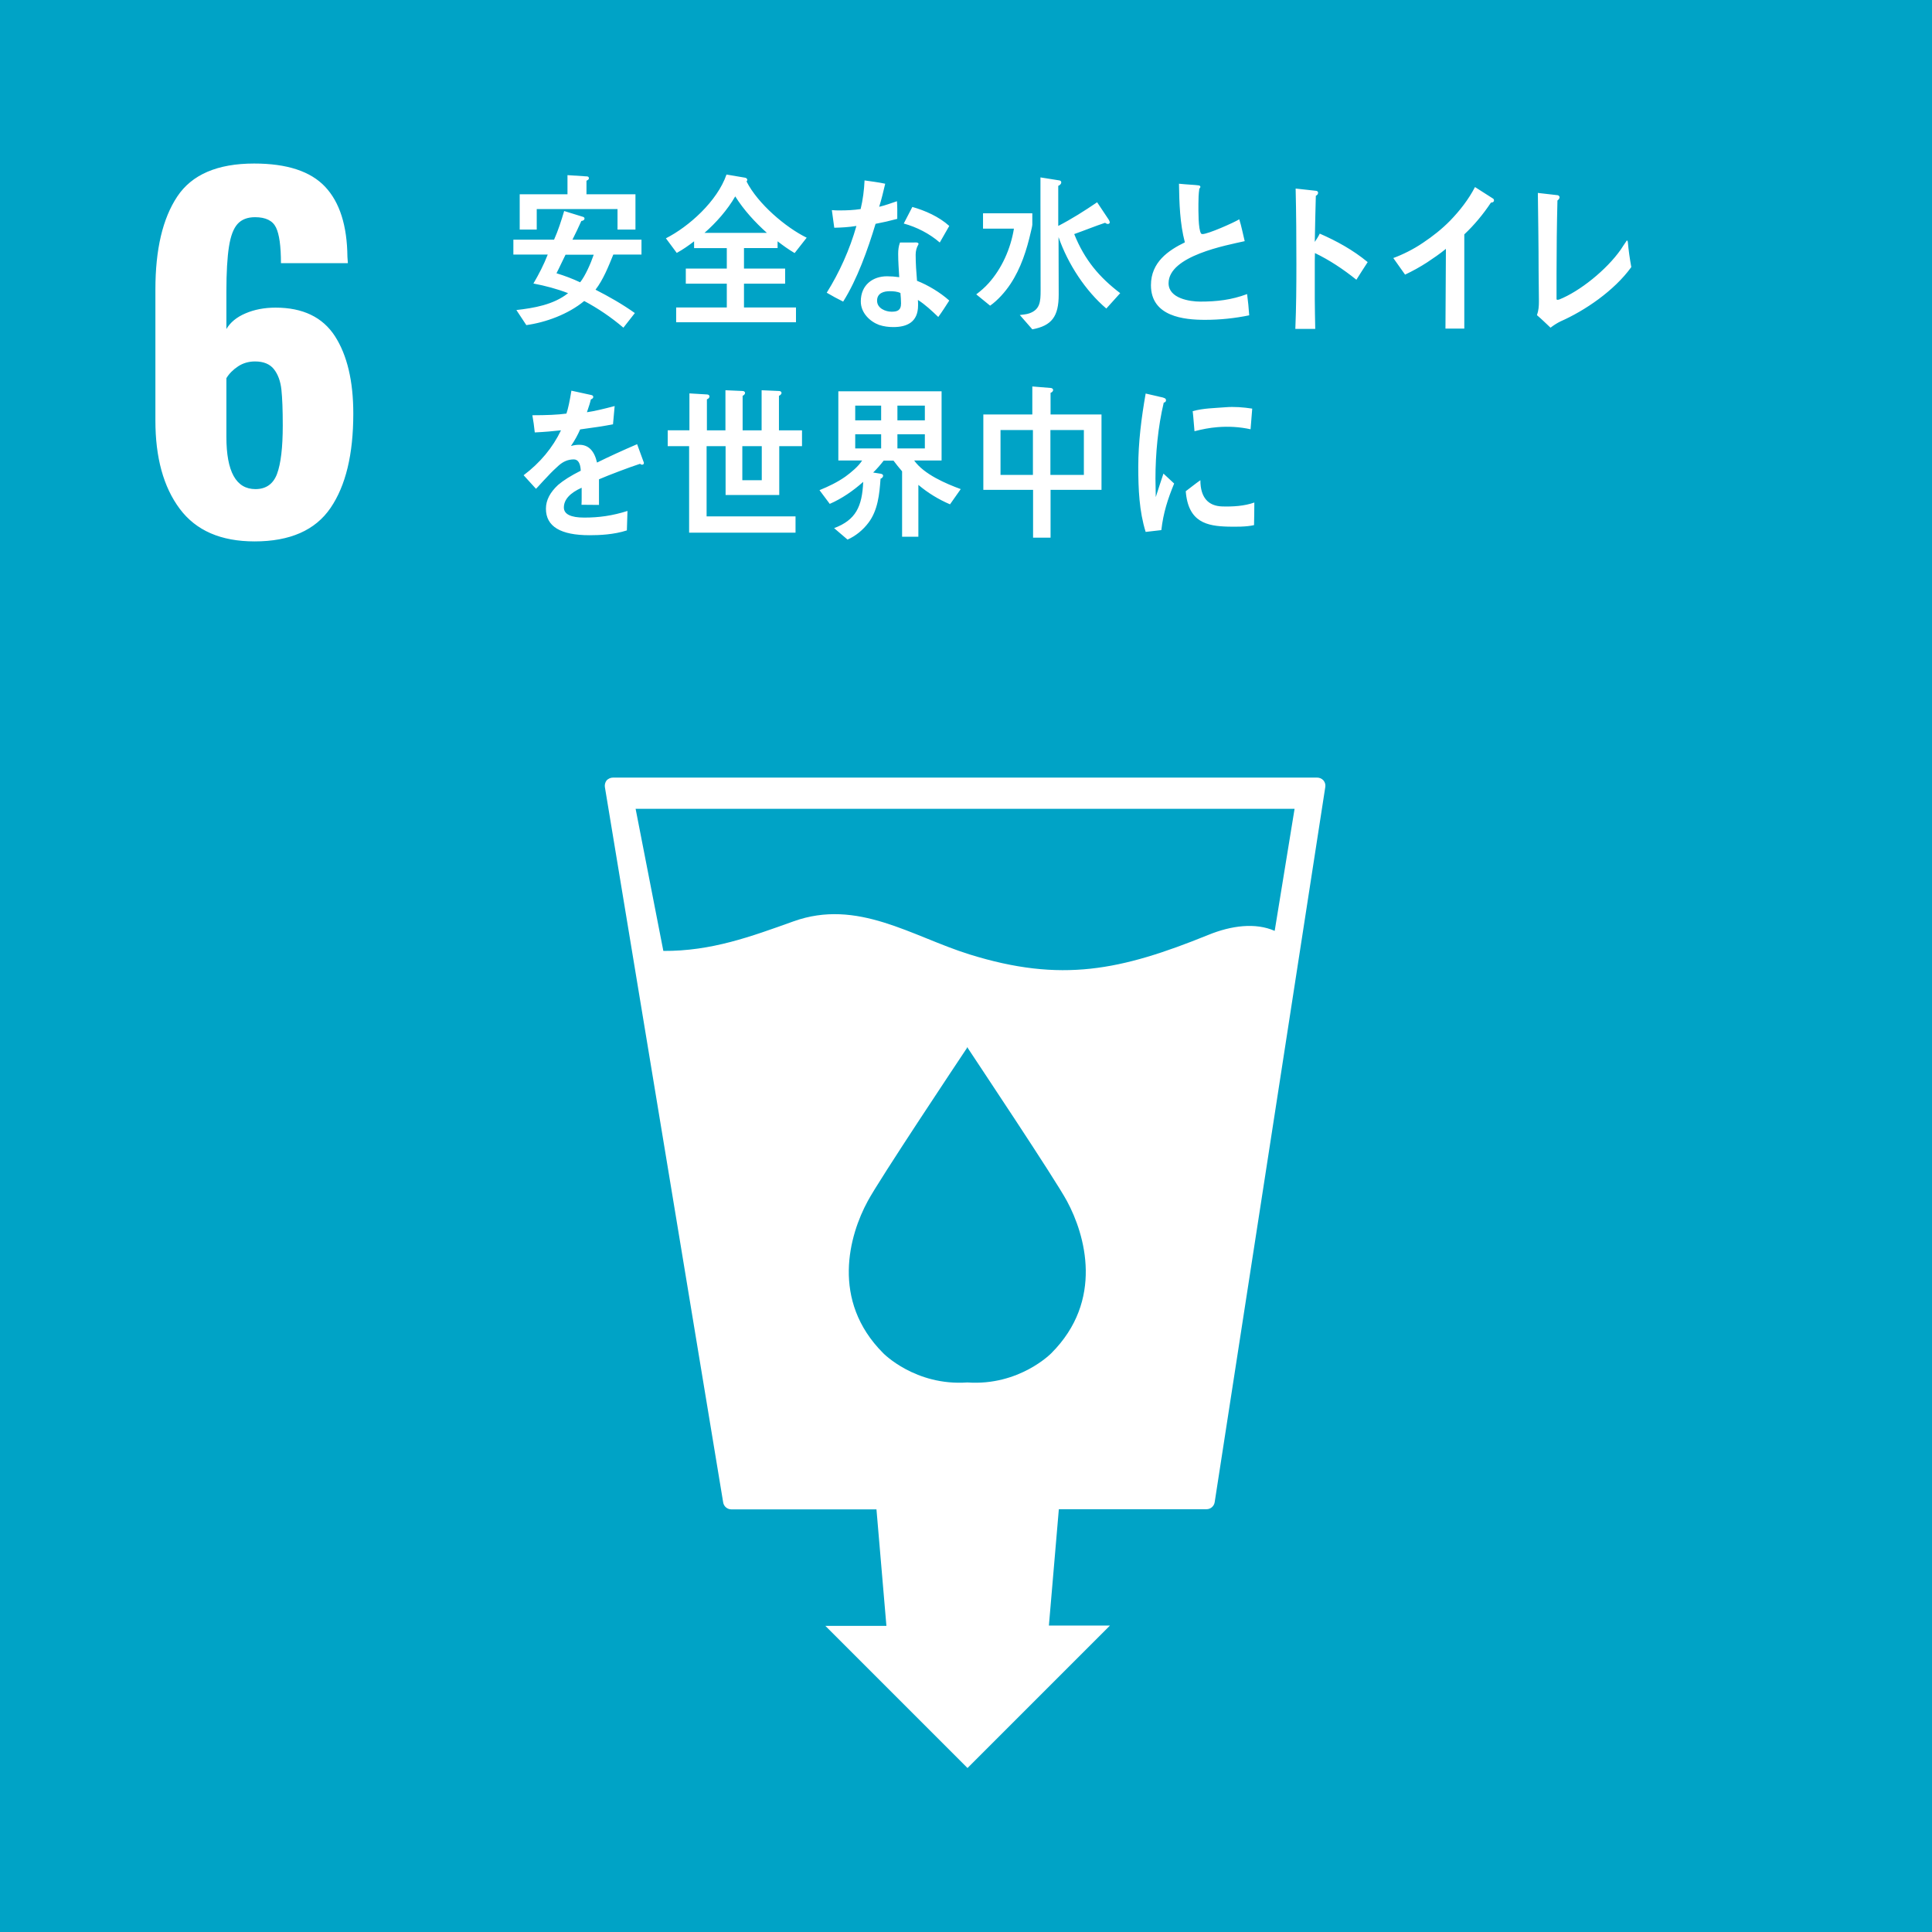 <svg version="1.1" id="6_安全な水とトイレを世界中に"
	 xmlns="http://www.w3.org/2000/svg" viewBox="0 0 1281.8 1281.8" style="enable-background:new 0 0 1281.8 1281.8;" xml:space="preserve">
<style type="text/css"><![CDATA[ .st0{fill:#00A3C6;} .st1{fill:#ffffff;} ]]></style>
<rect id="background" class="st0" width="1281.8" height="1281.8"/>
<path id="icon" class="st1" d="M119.2,337.5c-10.8-14.5-16.1-34-16.1-58.5v-86.9c0-26.6,4.8-47.1,14.5-61.7
	c9.7-14.6,26.7-21.9,51-21.9c21.7,0,37.4,5.1,47.1,15.4c9.7,10.3,14.6,25.8,14.8,46.5l0.3,4.2h-44.4c0-11.3-1.1-19.2-3.3-23.7
	c-2.2-4.5-6.8-6.8-13.9-6.8c-5,0-8.9,1.5-11.6,4.5c-2.7,3-4.6,8-5.7,15.1c-1.1,7-1.7,17-1.7,29.9v24.7c2.6-4.4,6.8-7.9,12.7-10.4
	c5.8-2.5,12.5-3.8,19.9-3.8c18.1,0,31.2,6.3,39.4,18.9c8.1,12.6,12.2,29.7,12.2,51.4c0,27-5,47.8-15.1,62.6
	c-10.1,14.8-26.9,22.2-50.4,22.2C146.5,359.2,130,352,119.2,337.5 M183.8,314.4c2.5-6.7,3.8-17.4,3.8-32.1c0-10.3-0.3-18.2-0.9-23.8
	c-0.6-5.6-2.3-10.2-5-13.6c-2.7-3.4-6.9-5.1-12.5-5.1c-4.2,0-8,1.1-11.3,3.3c-3.3,2.2-5.9,4.8-7.7,7.8v38.9
	c0,23.1,6.4,34.7,19.3,34.7C176.5,324.5,181.3,321.1,183.8,314.4 M878,517.7c-1.1-1.2-2.6-1.8-4.2-1.8H406.7c-1.6,0-3.1,0.7-4.2,1.8
	c-1,1.3-1.4,2.9-1.2,4.4l78.5,474.7c0.4,2.6,2.7,4.6,5.4,4.6h96.3l6.6,77.3l-40.5,0l94.3,94.3l94.5-94.5l-40.5,0l6.6-77.2h98
	c2.7,0,5-2,5.4-4.7l73.4-474.6C879.5,520.5,879.1,519,878,517.7 M697.5,897.8c0,0-21.2,21.8-55.7,19.4
	c-34.6,2.4-55.8-19.4-55.8-19.4c-35-35-22.5-78.5-10.3-100.9c7.5-14.1,61.3-94.8,65.9-101.7v-0.5c0,0,0.1,0.1,0.2,0.3l0.2-0.3v0.5
	c4.5,6.9,58.4,87.6,65.9,101.7C720,819.3,732.5,862.8,697.5,897.8 M845.7,617.6c-12.7-5.6-28.7-3.6-44.1,2.7
	c-58,23.5-97.4,31.9-158.4,12.9c-38.4-12-74.3-37.2-116.8-21.9c-28.2,10.1-54.4,19.8-86.3,19.6l-18.4-94.3h437.2L845.7,617.6z
	 M406.9,168.9c-3.2,7.9-6.7,16.7-11.8,23.3c9,4.6,17.8,9.6,26.1,15.5l-7.6,9.7c-8.1-6.9-16.8-12.8-26-17.7
	c-10.6,8.8-25.5,14.2-38.4,16l-6.6-10c11.5-1.3,24.7-3.5,34.3-11.2c-7.5-2.9-15.2-4.9-23-6.4c3.6-6.1,6.9-12.5,9.5-19.2h-22.8V159
	h27c2.7-6,4.8-12.6,6.7-19l12.6,3.9c0.4,0.1,0.9,0.5,0.9,1.1c0,1.1-1.4,1.6-2.1,1.6c-1.9,4.2-3.8,8.3-5.9,12.4h45.8v9.9H406.9z
	 M409.7,152.3v-13.6h-53.6v13.6h-11.3v-23.4h31.7v-12.7l12.2,0.8c0.9,0,2,0,2,1.3c0,0.9-1,1.3-1.6,1.6v9h32.5v23.4H409.7z
	 M375.2,169c-2.1,4.1-3.9,8.3-6,12.3c5.3,1.6,10.6,3.6,15.7,6c3.5-4.4,7.1-12.7,9-18.3H375.2z M527.2,167.9c-3.9-2.3-7.7-5-11.3-7.8
	v4.5h-22.3v13.6h27.3v10h-27.3v15.8h34.5v9.8h-79.5v-9.8h33.6v-15.8H455v-10h27.2v-13.6h-21.7v-4.5c-3.6,2.8-7.5,5.5-11.5,7.7
	l-7.2-9.7c15.2-7.7,34.1-24.6,40.2-42.3l12.4,2.1c0.6,0.1,1.4,0.7,1.4,1.4c0,0.4-0.2,0.8-0.5,1.1c7.5,14.8,26,30.5,39.9,37.3
	L527.2,167.9z M487.8,130.3c-5.2,9-12.8,17.6-20.4,24.2h41.4C501,147.5,493.6,139.5,487.8,130.3 M595.3,145.2
	c-4.8,1.3-9.6,2.4-14.4,3.3c-5.1,16.9-12.2,36.9-21.5,51.6c-3.7-1.8-7.3-3.8-10.9-5.9c8.4-13.4,15.3-28.7,19.7-44.3
	c-4.8,0.8-9.8,1.1-14.7,1.2c-0.5-3.9-1.1-7.7-1.6-11.7c1.8,0.2,3.6,0.2,5.4,0.2c4.5,0,9.2-0.2,13.7-0.9c1.5-6.2,2.3-12.6,2.6-19
	c4.6,0.7,9.2,1.2,13.7,2.2c-1.2,5.1-2.4,10.2-4,15.3c4-0.9,7.9-2.4,11.8-3.7C595.4,137.2,595.3,141.2,595.3,145.2 M622.5,210.3
	c-4.3-4.1-8.6-8.2-13.5-11.3c0.1,1.2,0.1,2.4,0.1,3.6c0,11.3-7.6,14.4-16.4,14.4c-3.2,0-6.3-0.4-9.4-1.4c-6-2.2-12.2-7.9-12.2-15.6
	c0-11.1,8.1-16.7,17.4-16.7c2.6,0,5.4,0.2,8.1,0.6c-0.3-5.2-0.7-10.3-0.7-15.5c0-2.7,0.3-5,1.2-7.5h8.9c0.6,0,3.4-0.4,3.4,0.9
	c0,0.2,0,0.3-0.1,0.4c-1.2,2-1.8,4.4-1.8,6.7c0,5.8,0.4,11.5,0.9,17.4c7.2,2.8,15.5,7.8,21.4,13.1
	C627.4,203.1,625.1,206.8,622.5,210.3 M597.4,194.4c-2.1-1-4.6-1.2-7.1-1.2c-3.7,0-8.4,1.1-8.4,6.3c0,5.1,5.7,7.3,9.6,7.3
	c3.6,0,6.3-0.7,6.3-5.5C597.8,199,597.6,196.7,597.4,194.4 M623.5,160.9c-6.9-6-15.5-10.3-23.9-12.6l5.7-11
	c8.5,2.4,17.6,6.4,24.5,12.6L623.5,160.9z M684,153.5c-2.8,12.4-6.7,24.5-13.6,34.9c-3.5,5.3-8.5,10.9-13.5,14.4l-9.2-7.5
	c2.9-2.2,5.7-4.6,8.2-7.4c8.7-9.7,14.6-22.7,16.8-36.2h-20.5v-10.2h32.7v7.5C684.8,150.5,684.3,152.1,684,153.5 M734,204.7
	c-13.7-11.6-25.5-29.5-31.7-47.4c0,12.8,0.1,25.4,0.1,38.1c0,14.6-4.6,20.7-17.5,23.1l-8.3-9.5c2.1-0.3,4.3-0.4,6.3-1.1
	c7.1-2.5,7.5-7.7,7.5-15.2c0-18.8-0.1-37.7-0.1-56.5v-18.5l12.6,2c0.6,0.1,1.2,0.5,1.2,1.3c0,1.1-1.1,2-2,2.3v26.6
	c8.9-4.6,17.4-10,25.8-15.7c0.9,1.3,7.4,11.1,7.4,11.1c0.7,1,1,1.9,1,2.2c0,0.7-0.7,1.1-1.3,1.1c-0.4,0-1.3-0.3-1.8-0.8
	c-6.9,2.3-13.7,5.1-20.5,7.5c6.9,17.2,16.7,28.7,30.5,39.2L734,204.7z M799.5,212.2c9.8,0,19.6-1,29.3-3c-0.3-4.7-0.8-9.5-1.4-14.1
	c-10.4,3.9-20.1,5-31.1,5c-6.7,0-21-2-21-12.2c0-18.2,38.5-25.2,50.5-27.9c-1.2-4.8-2.1-9.8-3.6-14.5c-3.8,2.3-20.7,9.8-24.4,9.8
	c-0.3,0-0.7-0.1-0.9-0.3c-2-2.8-1.8-15.6-1.8-19.7c0-3.3,0.1-6.8,0.6-10.1c0.3-0.3,0.7-0.8,0.7-1.2c0-0.7-0.6-0.9-1.1-1
	c-1.4-0.2-2.9-0.3-4.3-0.4c-2.9-0.2-5.9-0.4-8.8-0.7c0.2,13.1,0.6,26.3,3.9,38.9c-10.9,5.3-22.5,13.1-22.5,28.4
	C763.6,210.1,785.6,212.2,799.5,212.2 M899.9,185.6c2.5-3.9,4.9-7.8,7.5-11.7c-9.8-8.1-20.6-14-31.8-18.9c-0.9,1.9-2.1,3.7-3.3,5.5
	c0.2-10.2,0.4-20.4,0.7-30.6c0.7-0.3,1.5-1,1.5-2c0-0.9-0.7-1.2-1.3-1.3l-13.6-1.5c0.4,16.6,0.5,33.3,0.5,50
	c0,14.4-0.1,28.7-0.7,43.1h13.2c-0.1-6.6-0.3-13.3-0.3-19.9v-25.1c0-1.7,0.1-3.5,0.1-5.3C882,172.5,891.2,178.6,899.9,185.6
	 M989.2,134.4c0.7,0,2-0.2,2-1.5c0-0.5-0.3-1-0.7-1.2l-11.9-7.6c-4.2,8.1-10,15.6-16.5,22.3c-5.5,5.6-11.6,10.4-17.9,14.6
	c-6.4,4.4-13.8,8-19.8,10.2l7.8,11c4.9-2.3,9.8-5,14.6-8.1c4.2-2.8,8.5-5.7,12.5-9l-0.3,52.9h12.5v-62.5
	C978.1,149.3,984,142.2,989.2,134.4 M1035.4,213.2c15.9-7,35.5-20.2,46.9-36c-1-5.5-1.8-11-2.3-16.6c-0.1-0.3-0.1-1-0.5-1
	c-0.3,0-0.5,0.3-0.6,0.6c-1.3,1.8-2.4,3.6-3.6,5.4c-9.5,13.5-27.2,27.7-40.8,33.1c-0.4,0.1-0.7,0.2-1.2,0.2c-0.4,0-0.6-0.1-0.6-0.7
	v-16.8c0-15.7,0.2-32.7,0.6-48.4c0.6-0.4,1.4-1.2,1.4-2.1c0-0.9-0.8-1.3-1.3-1.4l-13.1-1.5c0.2,16.9,0.5,34.8,0.5,51.7
	c0,6.7,0.2,13.5,0.2,20.2c0,3.3-0.2,6.1-1.3,9.2c3.1,2.6,6,5.5,9,8.3C1030.8,215.8,1033.1,214.3,1035.4,213.2 M426,308.3
	c0.8,0,1.2-0.4,1.2-1.3l-4.5-12.3c-9.8,4.2-18.7,8.3-26.6,12.2c-1.8-7.9-5.7-11.8-11.7-11.8c-1.3,0-3.2,0.1-5.6,0.8
	c2.5-3.6,4.7-7.7,6.1-11c9.1-1.2,16.3-2.3,21.8-3.4l1.1-12.1c-7.2,1.9-13.9,3.5-18.4,4.1c1.3-3.7,2.2-6.6,2.6-8.5
	c1.1-0.4,1.6-1,1.6-1.6c0-0.7-0.4-1.1-1.2-1.3l-13.3-2.9c-1.1,6.9-2.2,12-3.3,15.2c-5.7,0.8-13.3,1.1-22.6,1.1
	c0.6,3.4,1.2,7.3,1.6,11.4c6.3-0.3,12.1-0.8,17.4-1.4c-5.5,11.5-13.8,21.5-24.8,29.8c3.7,4.1,6.4,7,8.2,9c1.4-1.3,3.6-4,7.3-7.8
	c3.1-3.4,5.6-5.7,7.6-7.5c3.2-2.9,6.5-4.2,10.2-4.2c2.8,0,4.4,2.5,4.6,7.5c-6.6,3.3-11.6,6.5-15,9.4c-5.3,4.9-8.1,10.1-8.1,15.8
	c0,11.8,9.7,17.6,29,17.6c6.5,0,16.1-0.4,24.7-3.2l0.4-12.9c-10.1,3.2-18.9,4.4-28.7,4.4c-9,0-13.5-2.3-13.5-6.7
	c0-5.1,3.9-9.6,11.8-13.1v6.2c0,1.9,0,3.5-0.1,5.1l11.6,0.1v-17c6.5-2.8,20.2-8,27.3-10.3C425,308.1,425.5,308.3,426,308.3 M517,296
	v32.4h-35.6V296h-12.6v46.6h59v10.8h-70.6V296H443v-10.5h14.4V261l11.7,0.7c0.7,0,1.6,0.4,1.6,1.3c0,1-0.9,1.7-1.7,1.9v20.6h12.3
	v-26.6l11.4,0.5c0.7,0,1.6,0.4,1.6,1.3c0,0.9-0.9,1.6-1.6,1.9v22.9h12.6v-26.6l11.6,0.5c0.7,0,1.6,0.4,1.6,1.3c0,0.9-1,1.6-1.7,1.9
	v22.9h15.3V296H517z M505.4,296h-12.9v22.6h12.9V296z M630.3,334.6c-7.5-3.2-14.6-7.5-21-12.9v34.4h-10.8v-43.4
	c-2-2.3-3.9-4.7-5.7-7.1h-6.5c-2.2,2.8-4.5,5.5-7,7.9l5,0.8c0.6,0.1,1.6,0.4,1.6,1.3c0,1-0.9,1.8-1.7,2c-0.7,10.3-1.8,21-8,29.2
	c-3.7,4.9-8.5,8.8-13.9,11.2l-8.9-7.6c14.4-5.4,18.6-14.3,19.3-30.7c-6.6,5.9-14.3,11.2-22.2,14.6l-6.8-9.1c5.9-2.4,11.8-5.2,17.2-9
	c3.7-2.7,8.6-6.7,11.1-10.7h-15.8v-45.9h68.5v45.9h-18.2c6.5,9.2,21.1,15.4,30.9,19L630.3,334.6z M584.6,269.1h-17.2v9.8h17.2V269.1
	z M584.6,288.1h-17.2v9.4h17.2V288.1z M613.6,269.1h-18.2v9.8h18.2V269.1z M613.6,288.1h-18.2v9.4h18.2V288.1z M697,325v31.7h-11.6
	V325h-33v-50h32.5v-18.6l12.2,1c0.7,0,1.6,0.5,1.6,1.3c0,1-0.9,1.7-1.7,1.9V275h33.8v50H697z M685.3,285.3h-21.5v29.8h21.5V285.3z
	 M719.1,285.3h-22.2v29.8h22.2V285.3z M770.5,351.7c-3.4,0.4-6.8,0.8-10.4,1.2c-4.3-13.7-4.9-28.6-4.9-43.2
	c0-16.3,2.1-32.7,4.9-48.6l8.3,1.9c1.2,0.4,2.9,0.5,4.1,1.1c0.6,0.2,1.1,0.6,1.1,1.5s-0.8,1.5-1.5,1.5c-3.8,16-5.5,33.9-5.5,50.4
	c0,4.1,0.2,8.1,0.2,12.3c1.7-5.2,3.3-10.4,5.1-15.6c2.4,2.2,4.8,4.5,7.1,6.6C774.8,331,771.8,340.2,770.5,351.7 M832,348.4
	c-5.2,1.2-12.1,1.1-17.4,1c-13.6-0.4-26.3-2.7-27.9-23.5c3.2-2.4,6.4-5,9.7-7.3c0,11.8,5.5,17.1,14.4,17.4c7,0.2,14.7-0.2,21.4-2.6
	C832.2,338.5,832.1,343.4,832,348.4 M829.7,284.8c-7.3-1.6-14.6-2-22-1.4c-5.1,0.4-10.2,1.4-15.2,2.7c-0.4-4.1-0.7-9.2-1.2-13.3
	c7.1-2,14.3-2,21.6-2.6c6-0.5,12,0,17.9,0.9C830.4,275.7,830.1,280.3,829.7,284.8"/>
</svg>

